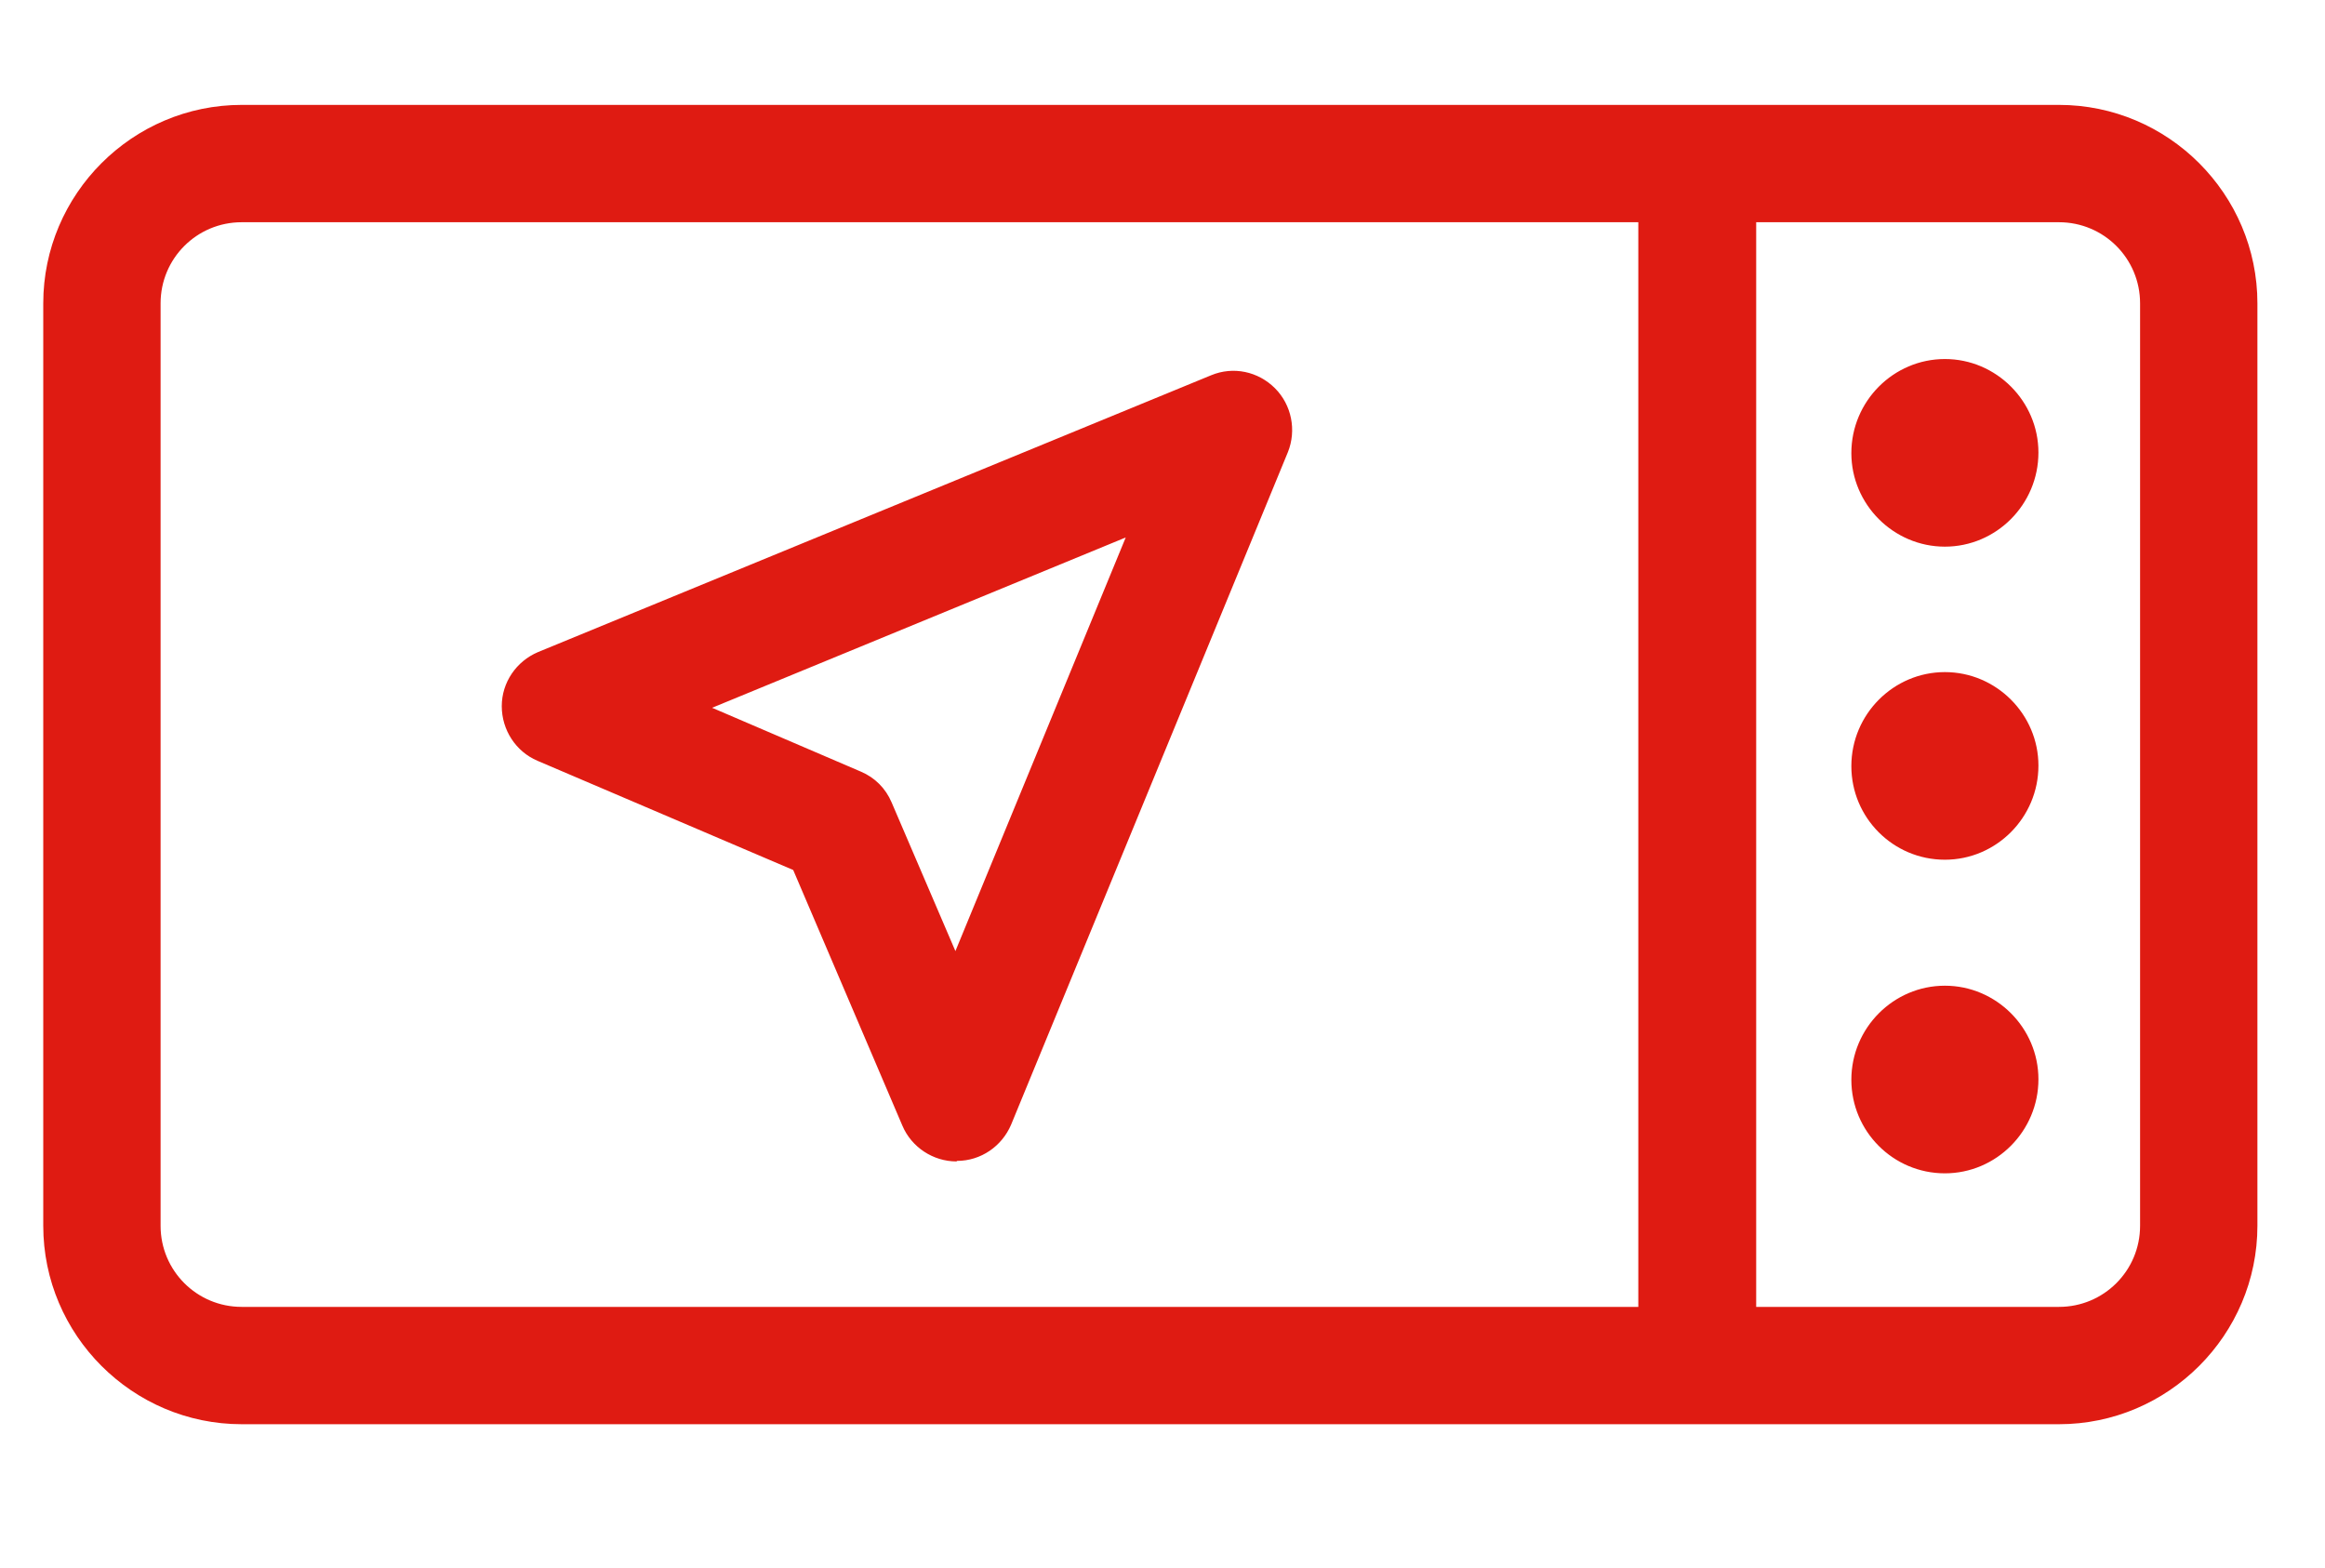 <svg width="43" height="29" viewBox="0 0 43 29" fill="none" xmlns="http://www.w3.org/2000/svg">
<path d="M38.08 26.34H4.47C2.45 26.34 0.8 24.69 0.8 22.67V5.61C0.8 3.59 2.45 1.94 4.47 1.94H38.08C40.1 1.94 41.75 3.59 41.75 5.61V22.67C41.75 24.69 40.1 26.34 38.08 26.34ZM32.48 24.17H38.08C38.91 24.17 39.58 23.5 39.58 22.67V5.61C39.58 4.78 38.91 4.11 38.08 4.11H32.48V24.17ZM4.47 4.11C3.64 4.11 2.97 4.78 2.97 5.61V22.67C2.97 23.5 3.64 24.17 4.47 24.17H30.3V4.11H4.47ZM35.97 21.7C35.01 21.7 34.24 20.92 34.24 19.97C34.24 19.01 35.02 18.23 35.97 18.23C36.92 18.23 37.7 19.01 37.7 19.96C37.7 20.92 36.92 21.7 35.97 21.7ZM17.69 21.48C17.26 21.48 16.86 21.22 16.69 20.82L14.67 16.09L9.94 14.07C9.54 13.9 9.28 13.5 9.28 13.06C9.28 12.62 9.55 12.23 9.95 12.06L22.4 6.94C22.81 6.77 23.27 6.87 23.58 7.18C23.89 7.49 23.98 7.96 23.82 8.36L18.7 20.8C18.53 21.2 18.14 21.47 17.7 21.47L17.69 21.48ZM13.17 13.09L15.92 14.27C16.18 14.38 16.38 14.58 16.49 14.84L17.67 17.59L20.82 9.94L13.17 13.09ZM35.97 15.9C35.01 15.9 34.24 15.12 34.24 14.17C34.24 13.21 35.02 12.43 35.97 12.43C36.92 12.43 37.7 13.21 37.7 14.16C37.7 15.12 36.92 15.9 35.97 15.9ZM35.97 10.11C35.02 10.11 34.24 9.33 34.24 8.38C34.24 7.42 35.02 6.64 35.97 6.64C36.92 6.64 37.7 7.42 37.7 8.37C37.7 9.33 36.92 10.11 35.97 10.11Z" fill="#DF1B12"/>
</svg>
